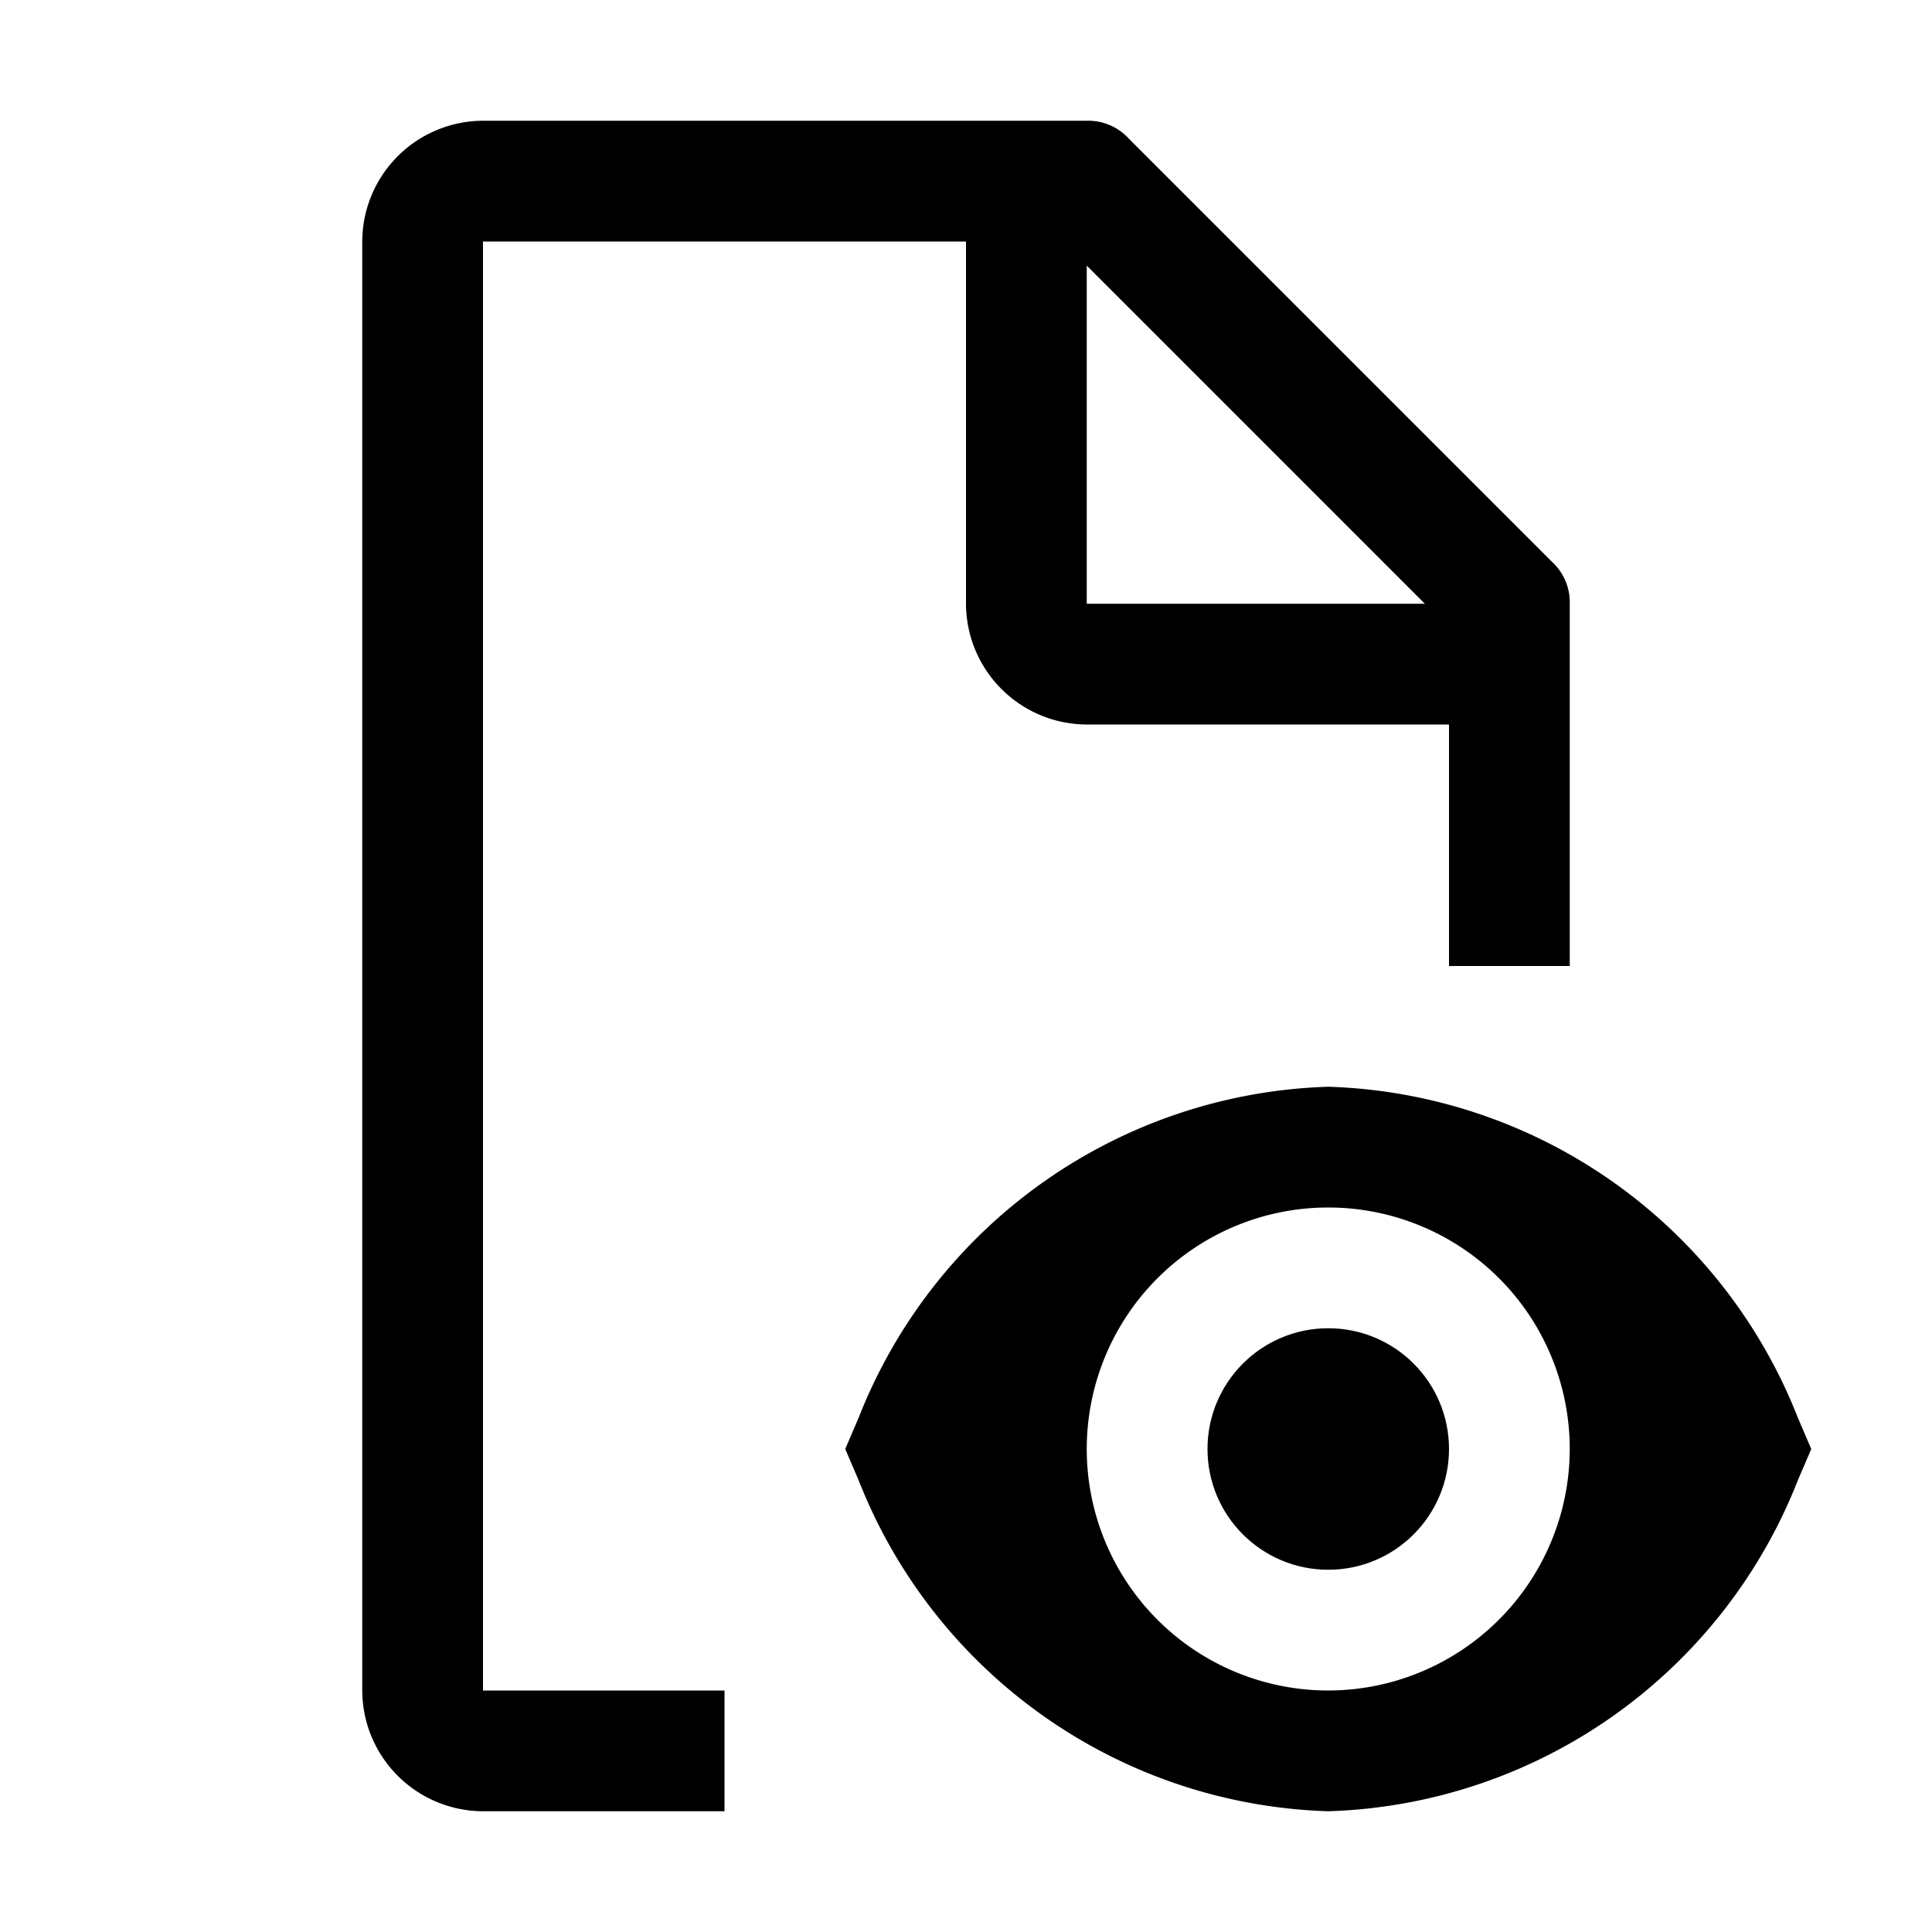 <?xml version="1.0" encoding="utf-8"?><!-- Скачано с сайта svg4.ru / Downloaded from svg4.ru -->
<svg fill="#000000" width="800px" height="800px" viewBox="0 0 32 32" id="icon" xmlns="http://www.w3.org/2000/svg"><defs><style>.cls-1{fill:none;}</style></defs><title>document--view</title><circle cx="22" cy="24" r="2"/><path id="_inner_path_" data-name="&lt;inner path&gt;" class="cls-1" d="M22,28a4,4,0,1,1,4-4A4.004,4.004,0,0,1,22,28Zm0-6a2,2,0,1,0,2,2A2.003,2.003,0,0,0,22,22Z"/><path d="M29.777,23.479A8.64,8.64,0,0,0,22,18a8.64,8.64,0,0,0-7.777,5.479L14,24l.223.521A8.64,8.64,0,0,0,22,30a8.64,8.64,0,0,0,7.777-5.479L30,24ZM22,28a4,4,0,1,1,4-4A4.005,4.005,0,0,1,22,28Z"/><path d="M12,28H8V4h8v6a2.006,2.006,0,0,0,2,2h6v4h2V10a.909.909,0,0,0-.3-.7l-7-7A.909.909,0,0,0,18,2H8A2.006,2.006,0,0,0,6,4V28a2.006,2.006,0,0,0,2,2h4ZM18,4.4,23.6,10H18Z"/><rect id="_Transparent_Rectangle_" data-name="&lt;Transparent Rectangle&gt;" class="cls-1" width="32" height="32"/></svg>